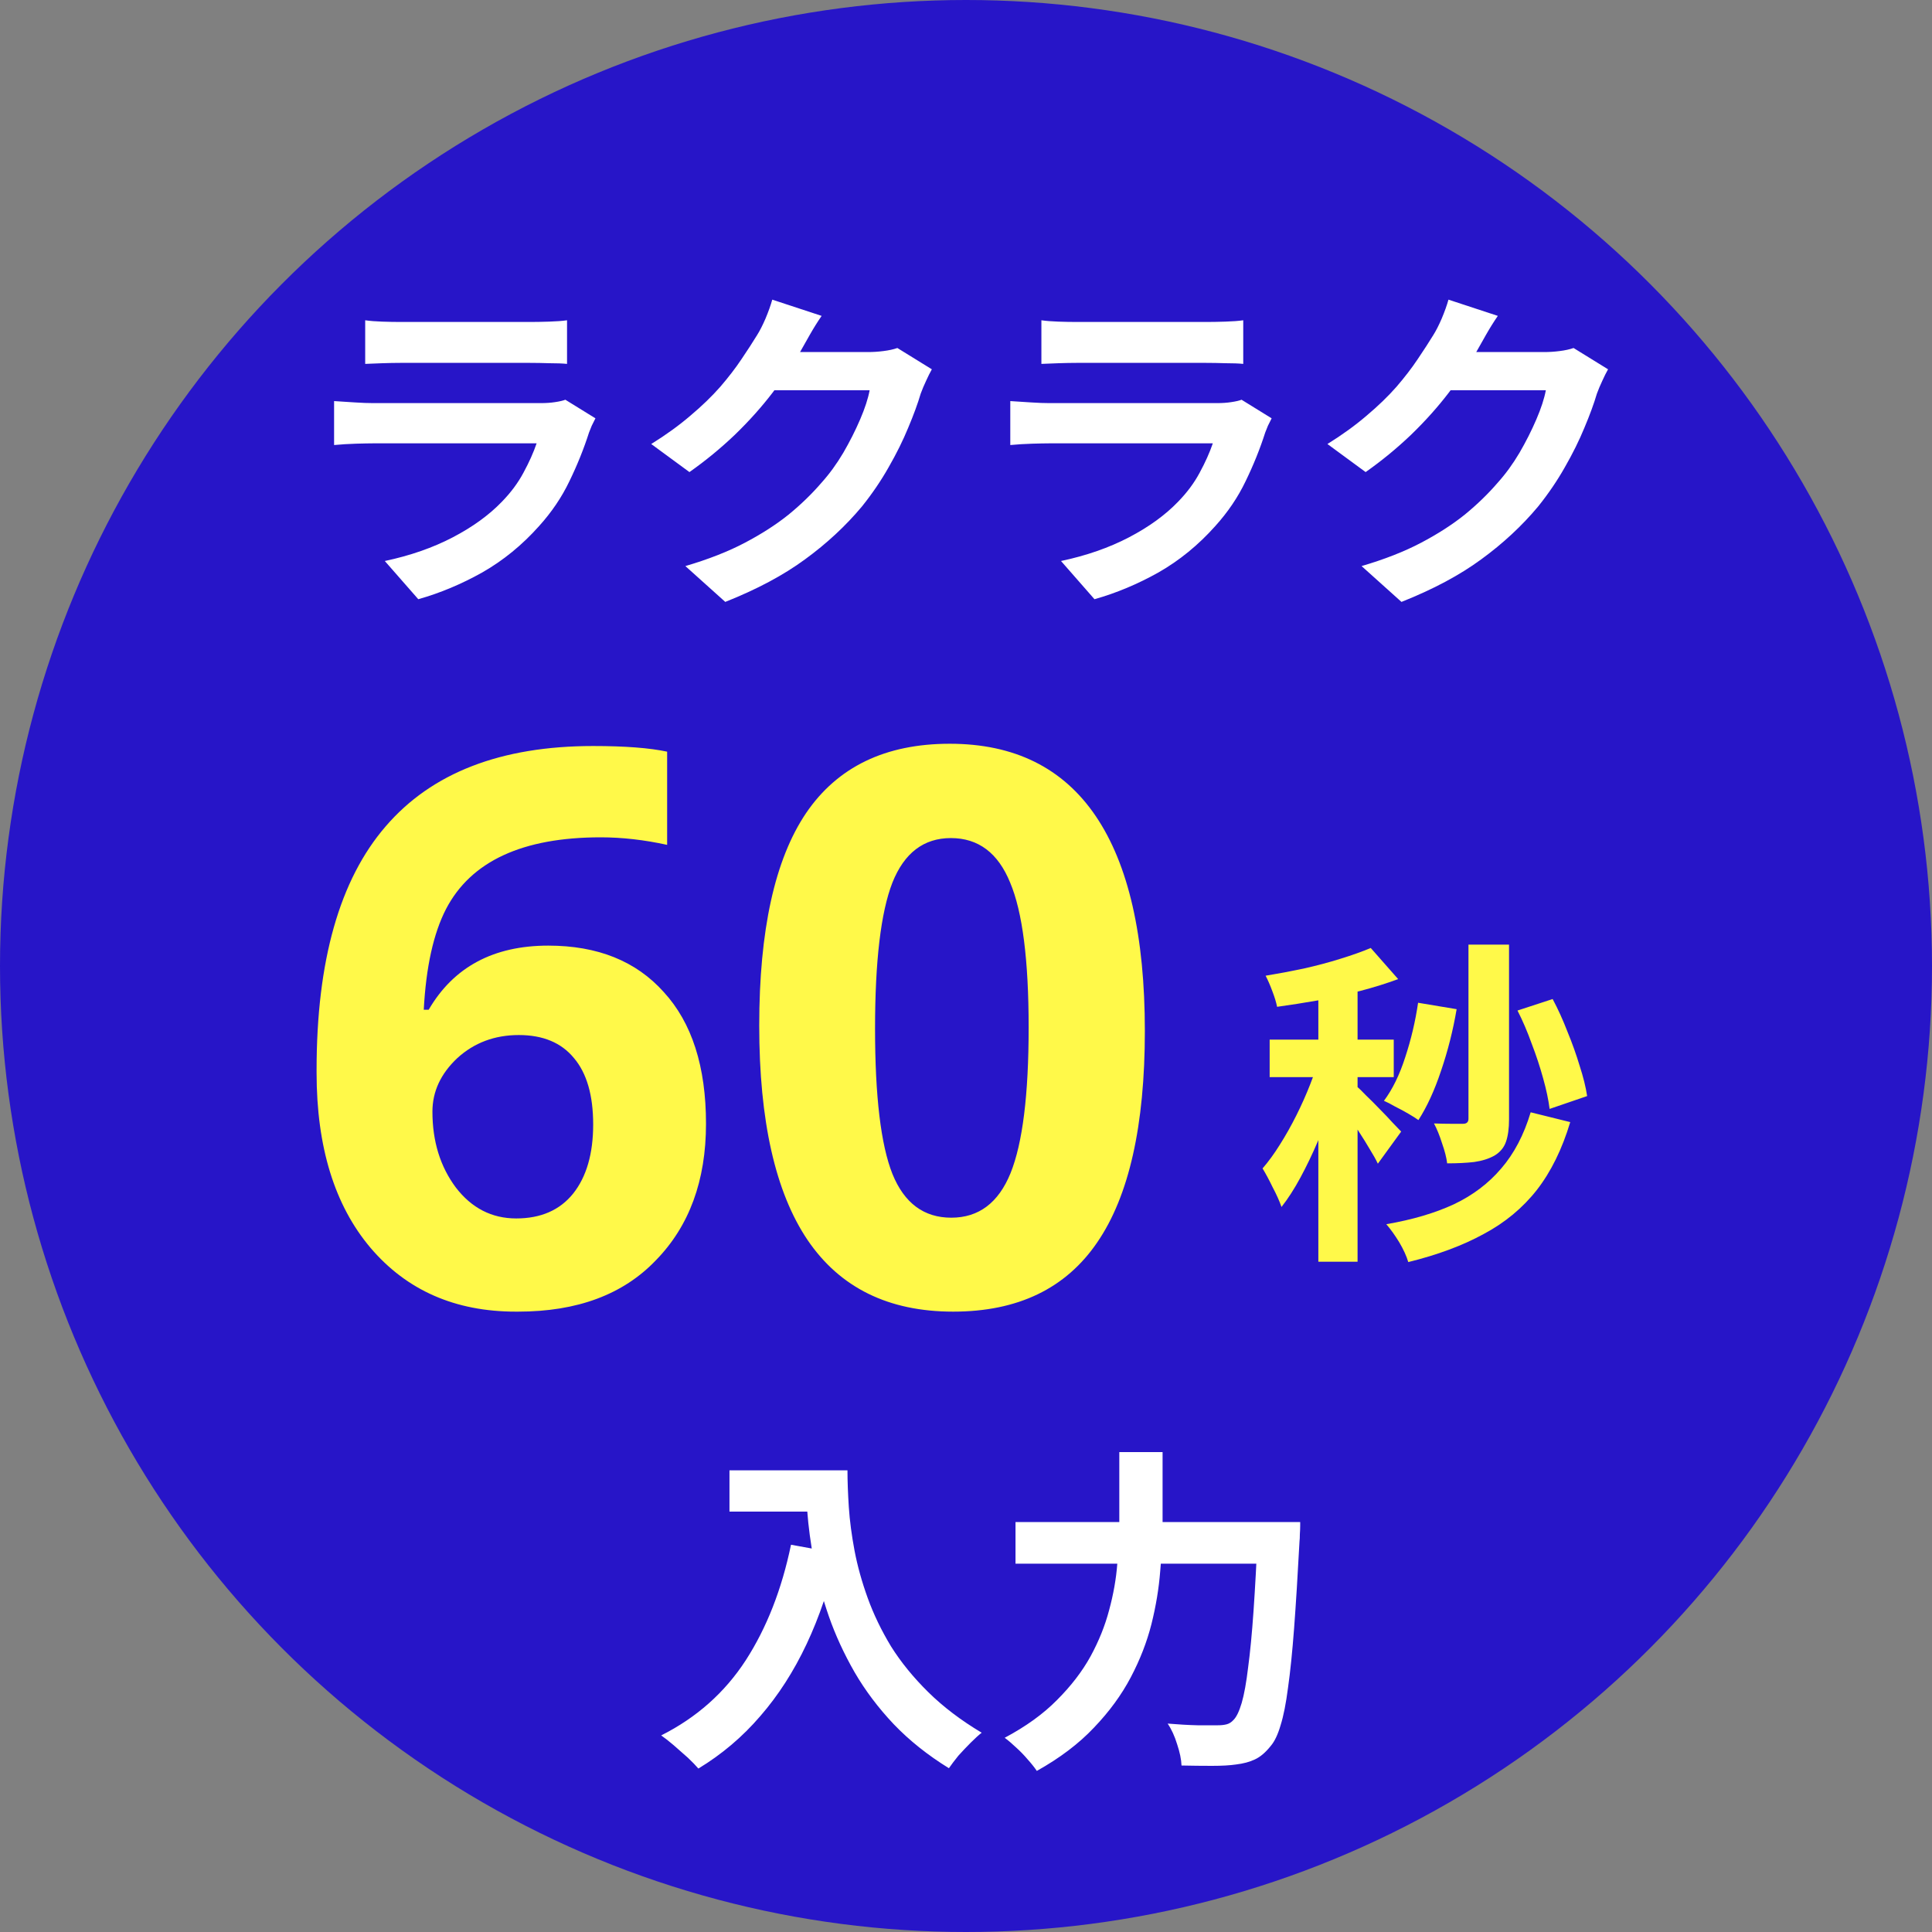<svg width="80" height="80" viewBox="0 0 80 80" fill="none" xmlns="http://www.w3.org/2000/svg">
<rect x="0" y="0" width="80" height="80" fill="#808080" stroke="none"/>
<circle cx="40" cy="40" r="40" fill="#2715C8"/>
<path d="M15.122 13.262C15.318 13.29 15.551 13.309 15.822 13.318C16.093 13.327 16.345 13.332 16.578 13.332C16.755 13.332 17.026 13.332 17.39 13.332C17.763 13.332 18.174 13.332 18.622 13.332C19.079 13.332 19.532 13.332 19.98 13.332C20.428 13.332 20.829 13.332 21.184 13.332C21.539 13.332 21.8 13.332 21.968 13.332C22.183 13.332 22.439 13.327 22.738 13.318C23.037 13.309 23.284 13.29 23.48 13.262V15.068C23.293 15.049 23.051 15.04 22.752 15.04C22.463 15.031 22.192 15.026 21.94 15.026C21.791 15.026 21.534 15.026 21.17 15.026C20.815 15.026 20.409 15.026 19.952 15.026C19.504 15.026 19.051 15.026 18.594 15.026C18.146 15.026 17.74 15.026 17.376 15.026C17.012 15.026 16.746 15.026 16.578 15.026C16.354 15.026 16.107 15.031 15.836 15.04C15.575 15.049 15.337 15.059 15.122 15.068V13.262ZM24.656 17.322C24.609 17.415 24.558 17.518 24.502 17.63C24.455 17.742 24.418 17.835 24.39 17.91C24.175 18.582 23.905 19.254 23.578 19.926C23.261 20.589 22.841 21.209 22.318 21.788C21.618 22.572 20.834 23.211 19.966 23.706C19.098 24.191 18.216 24.56 17.32 24.812L15.934 23.23C16.989 23.006 17.927 22.679 18.748 22.25C19.569 21.821 20.246 21.331 20.778 20.78C21.151 20.397 21.45 19.996 21.674 19.576C21.907 19.147 22.089 18.741 22.22 18.358C22.117 18.358 21.94 18.358 21.688 18.358C21.436 18.358 21.133 18.358 20.778 18.358C20.433 18.358 20.059 18.358 19.658 18.358C19.257 18.358 18.846 18.358 18.426 18.358C18.006 18.358 17.605 18.358 17.222 18.358C16.839 18.358 16.494 18.358 16.186 18.358C15.887 18.358 15.645 18.358 15.458 18.358C15.29 18.358 15.052 18.363 14.744 18.372C14.436 18.381 14.133 18.4 13.834 18.428V16.608C14.133 16.627 14.422 16.645 14.702 16.664C14.991 16.683 15.243 16.692 15.458 16.692C15.598 16.692 15.808 16.692 16.088 16.692C16.377 16.692 16.709 16.692 17.082 16.692C17.455 16.692 17.852 16.692 18.272 16.692C18.701 16.692 19.126 16.692 19.546 16.692C19.975 16.692 20.381 16.692 20.764 16.692C21.147 16.692 21.478 16.692 21.758 16.692C22.038 16.692 22.248 16.692 22.388 16.692C22.612 16.692 22.813 16.678 22.99 16.65C23.177 16.622 23.317 16.589 23.41 16.552L24.656 17.322ZM38.586 15.292C38.511 15.423 38.432 15.581 38.348 15.768C38.264 15.945 38.189 16.123 38.124 16.3C38.003 16.711 37.83 17.182 37.606 17.714C37.391 18.237 37.121 18.783 36.794 19.352C36.477 19.912 36.108 20.453 35.688 20.976C35.016 21.779 34.232 22.507 33.336 23.16C32.449 23.813 31.348 24.401 30.032 24.924L28.38 23.44C29.332 23.16 30.153 22.838 30.844 22.474C31.535 22.11 32.137 21.723 32.65 21.312C33.163 20.892 33.621 20.449 34.022 19.982C34.349 19.618 34.647 19.207 34.918 18.75C35.189 18.283 35.422 17.821 35.618 17.364C35.814 16.907 35.945 16.505 36.01 16.16H31.292L31.936 14.578C32.067 14.578 32.267 14.578 32.538 14.578C32.818 14.578 33.131 14.578 33.476 14.578C33.831 14.578 34.176 14.578 34.512 14.578C34.857 14.578 35.156 14.578 35.408 14.578C35.669 14.578 35.847 14.578 35.94 14.578C36.155 14.578 36.369 14.564 36.584 14.536C36.808 14.508 36.999 14.466 37.158 14.41L38.586 15.292ZM34.022 13.08C33.854 13.323 33.691 13.584 33.532 13.864C33.373 14.144 33.252 14.359 33.168 14.508C32.851 15.068 32.459 15.651 31.992 16.258C31.535 16.855 31.012 17.439 30.424 18.008C29.836 18.568 29.211 19.081 28.548 19.548L26.966 18.386C27.582 18.003 28.123 17.611 28.59 17.21C29.066 16.809 29.477 16.412 29.822 16.02C30.167 15.619 30.461 15.236 30.704 14.872C30.956 14.499 31.171 14.167 31.348 13.878C31.46 13.701 31.577 13.472 31.698 13.192C31.819 12.903 31.913 12.641 31.978 12.408L34.022 13.08ZM43.122 13.262C43.318 13.29 43.551 13.309 43.822 13.318C44.093 13.327 44.345 13.332 44.578 13.332C44.755 13.332 45.026 13.332 45.39 13.332C45.763 13.332 46.174 13.332 46.622 13.332C47.079 13.332 47.532 13.332 47.98 13.332C48.428 13.332 48.829 13.332 49.184 13.332C49.539 13.332 49.8 13.332 49.968 13.332C50.183 13.332 50.439 13.327 50.738 13.318C51.037 13.309 51.284 13.29 51.48 13.262V15.068C51.293 15.049 51.051 15.04 50.752 15.04C50.463 15.031 50.192 15.026 49.94 15.026C49.791 15.026 49.534 15.026 49.17 15.026C48.815 15.026 48.409 15.026 47.952 15.026C47.504 15.026 47.051 15.026 46.594 15.026C46.146 15.026 45.74 15.026 45.376 15.026C45.012 15.026 44.746 15.026 44.578 15.026C44.354 15.026 44.107 15.031 43.836 15.04C43.575 15.049 43.337 15.059 43.122 15.068V13.262ZM52.656 17.322C52.609 17.415 52.558 17.518 52.502 17.63C52.455 17.742 52.418 17.835 52.39 17.91C52.175 18.582 51.905 19.254 51.578 19.926C51.261 20.589 50.841 21.209 50.318 21.788C49.618 22.572 48.834 23.211 47.966 23.706C47.098 24.191 46.216 24.56 45.32 24.812L43.934 23.23C44.989 23.006 45.927 22.679 46.748 22.25C47.569 21.821 48.246 21.331 48.778 20.78C49.151 20.397 49.45 19.996 49.674 19.576C49.907 19.147 50.089 18.741 50.22 18.358C50.117 18.358 49.94 18.358 49.688 18.358C49.436 18.358 49.133 18.358 48.778 18.358C48.433 18.358 48.059 18.358 47.658 18.358C47.257 18.358 46.846 18.358 46.426 18.358C46.006 18.358 45.605 18.358 45.222 18.358C44.839 18.358 44.494 18.358 44.186 18.358C43.887 18.358 43.645 18.358 43.458 18.358C43.29 18.358 43.052 18.363 42.744 18.372C42.436 18.381 42.133 18.4 41.834 18.428V16.608C42.133 16.627 42.422 16.645 42.702 16.664C42.991 16.683 43.243 16.692 43.458 16.692C43.598 16.692 43.808 16.692 44.088 16.692C44.377 16.692 44.709 16.692 45.082 16.692C45.455 16.692 45.852 16.692 46.272 16.692C46.701 16.692 47.126 16.692 47.546 16.692C47.975 16.692 48.381 16.692 48.764 16.692C49.147 16.692 49.478 16.692 49.758 16.692C50.038 16.692 50.248 16.692 50.388 16.692C50.612 16.692 50.813 16.678 50.99 16.65C51.177 16.622 51.317 16.589 51.41 16.552L52.656 17.322ZM66.586 15.292C66.511 15.423 66.432 15.581 66.348 15.768C66.264 15.945 66.189 16.123 66.124 16.3C66.003 16.711 65.83 17.182 65.606 17.714C65.391 18.237 65.121 18.783 64.794 19.352C64.477 19.912 64.108 20.453 63.688 20.976C63.016 21.779 62.232 22.507 61.336 23.16C60.449 23.813 59.348 24.401 58.032 24.924L56.38 23.44C57.332 23.16 58.153 22.838 58.844 22.474C59.535 22.11 60.137 21.723 60.65 21.312C61.163 20.892 61.621 20.449 62.022 19.982C62.349 19.618 62.647 19.207 62.918 18.75C63.189 18.283 63.422 17.821 63.618 17.364C63.814 16.907 63.945 16.505 64.01 16.16H59.292L59.936 14.578C60.067 14.578 60.267 14.578 60.538 14.578C60.818 14.578 61.131 14.578 61.476 14.578C61.831 14.578 62.176 14.578 62.512 14.578C62.857 14.578 63.156 14.578 63.408 14.578C63.669 14.578 63.847 14.578 63.94 14.578C64.155 14.578 64.369 14.564 64.584 14.536C64.808 14.508 64.999 14.466 65.158 14.41L66.586 15.292ZM62.022 13.08C61.854 13.323 61.691 13.584 61.532 13.864C61.373 14.144 61.252 14.359 61.168 14.508C60.851 15.068 60.459 15.651 59.992 16.258C59.535 16.855 59.012 17.439 58.424 18.008C57.836 18.568 57.211 19.081 56.548 19.548L54.966 18.386C55.582 18.003 56.123 17.611 56.59 17.21C57.066 16.809 57.477 16.412 57.822 16.02C58.167 15.619 58.461 15.236 58.704 14.872C58.956 14.499 59.171 14.167 59.348 13.878C59.46 13.701 59.577 13.472 59.698 13.192C59.819 12.903 59.913 12.641 59.978 12.408L62.022 13.08Z" fill="white"/>
<path d="M30.206 60.884H34.182V62.592H30.206V60.884ZM33.356 60.884H35.092C35.092 61.332 35.111 61.841 35.148 62.41C35.185 62.97 35.265 63.572 35.386 64.216C35.507 64.851 35.689 65.504 35.932 66.176C36.175 66.848 36.497 67.515 36.898 68.178C37.309 68.831 37.822 69.461 38.438 70.068C39.054 70.675 39.791 71.235 40.65 71.748C40.529 71.841 40.379 71.977 40.202 72.154C40.025 72.331 39.852 72.513 39.684 72.7C39.525 72.896 39.395 73.069 39.292 73.218C38.415 72.677 37.654 72.07 37.01 71.398C36.366 70.717 35.825 69.998 35.386 69.242C34.947 68.477 34.593 67.707 34.322 66.932C34.051 66.148 33.846 65.387 33.706 64.65C33.566 63.903 33.473 63.208 33.426 62.564C33.379 61.92 33.356 61.36 33.356 60.884ZM32.754 63.964L34.672 64.314C34.355 65.695 33.93 66.951 33.398 68.08C32.866 69.209 32.227 70.203 31.48 71.062C30.743 71.921 29.889 72.644 28.918 73.232C28.815 73.111 28.671 72.961 28.484 72.784C28.297 72.616 28.101 72.443 27.896 72.266C27.7 72.098 27.527 71.963 27.378 71.86C28.843 71.123 30.01 70.087 30.878 68.752C31.746 67.408 32.371 65.812 32.754 63.964ZM42.05 63.026H52.788V64.748H42.05V63.026ZM52.088 63.026H53.838C53.838 63.026 53.838 63.077 53.838 63.18C53.838 63.283 53.833 63.399 53.824 63.53C53.824 63.651 53.819 63.749 53.81 63.824C53.735 65.224 53.661 66.423 53.586 67.422C53.511 68.411 53.427 69.233 53.334 69.886C53.25 70.539 53.147 71.057 53.026 71.44C52.914 71.823 52.779 72.107 52.62 72.294C52.405 72.565 52.186 72.751 51.962 72.854C51.747 72.957 51.486 73.027 51.178 73.064C50.926 73.101 50.595 73.12 50.184 73.12C49.773 73.12 49.353 73.115 48.924 73.106C48.915 72.854 48.854 72.56 48.742 72.224C48.639 71.888 48.509 71.603 48.35 71.37C48.798 71.407 49.209 71.431 49.582 71.44C49.965 71.44 50.249 71.44 50.436 71.44C50.576 71.44 50.697 71.426 50.8 71.398C50.903 71.37 50.996 71.309 51.08 71.216C51.201 71.095 51.313 70.861 51.416 70.516C51.519 70.161 51.607 69.671 51.682 69.046C51.766 68.421 51.841 67.641 51.906 66.708C51.971 65.765 52.032 64.65 52.088 63.362V63.026ZM46.348 60.128H48.14V63.026C48.14 63.661 48.107 64.337 48.042 65.056C47.986 65.775 47.865 66.507 47.678 67.254C47.491 67.991 47.207 68.724 46.824 69.452C46.441 70.18 45.933 70.875 45.298 71.538C44.673 72.201 43.884 72.798 42.932 73.33C42.839 73.19 42.713 73.031 42.554 72.854C42.405 72.677 42.241 72.509 42.064 72.35C41.896 72.191 41.742 72.061 41.602 71.958C42.479 71.491 43.203 70.969 43.772 70.39C44.351 69.811 44.813 69.209 45.158 68.584C45.503 67.949 45.76 67.31 45.928 66.666C46.105 66.013 46.217 65.378 46.264 64.762C46.32 64.137 46.348 63.558 46.348 63.026V60.128Z" fill="white"/>
<path d="M22.703 39.156C24.745 39.156 26.338 39.797 27.484 41.078C28.651 42.349 29.234 44.167 29.234 46.531C29.234 48.885 28.542 50.771 27.156 52.188C25.802 53.604 23.901 54.312 21.453 54.312C21.422 54.312 21.391 54.312 21.359 54.312C18.849 54.312 16.844 53.432 15.344 51.672C13.854 49.911 13.109 47.495 13.109 44.422C13.109 44.38 13.109 44.339 13.109 44.297C13.109 39.786 14.062 36.427 15.969 34.219C17.875 32 20.74 30.891 24.562 30.891C25.875 30.891 26.896 30.969 27.625 31.125V34.984C26.677 34.776 25.76 34.672 24.875 34.672C21.635 34.672 19.5 35.661 18.469 37.641C17.948 38.651 17.641 40.042 17.547 41.812H17.75C18.781 40.042 20.432 39.156 22.703 39.156ZM24.562 46.562C24.562 45.354 24.297 44.438 23.766 43.812C23.245 43.177 22.484 42.859 21.484 42.859C20.484 42.859 19.635 43.177 18.938 43.812C18.25 44.458 17.906 45.198 17.906 46.031C17.906 47.26 18.229 48.307 18.875 49.172C19.531 50.026 20.365 50.453 21.375 50.453C22.396 50.453 23.182 50.109 23.734 49.422C24.287 48.724 24.562 47.771 24.562 46.562ZM31.438 42.469C31.438 38.521 32.083 35.589 33.375 33.672C34.677 31.755 36.661 30.797 39.328 30.797C42.005 30.797 44.021 31.797 45.375 33.797C46.729 35.797 47.406 38.76 47.406 42.688C47.406 46.604 46.75 49.521 45.438 51.438C44.135 53.354 42.146 54.312 39.469 54.312C36.792 54.312 34.781 53.323 33.438 51.344C32.104 49.365 31.438 46.406 31.438 42.469ZM41.828 36.547C41.328 35.318 40.51 34.703 39.375 34.703C38.25 34.703 37.443 35.318 36.953 36.547C36.474 37.776 36.234 39.792 36.234 42.594C36.234 45.396 36.474 47.401 36.953 48.609C37.443 49.818 38.255 50.422 39.391 50.422C40.526 50.422 41.344 49.807 41.844 48.578C42.344 47.339 42.594 45.328 42.594 42.547C42.594 39.755 42.339 37.755 41.828 36.547Z" fill="#FFF949"/>
<path d="M60.806 39.114H62.486V46.352C62.486 46.725 62.444 47.033 62.36 47.276C62.276 47.519 62.117 47.71 61.884 47.85C61.651 47.981 61.371 48.069 61.044 48.116C60.727 48.153 60.353 48.172 59.924 48.172C59.896 47.939 59.826 47.663 59.714 47.346C59.611 47.019 59.499 46.744 59.378 46.52C59.639 46.529 59.882 46.534 60.106 46.534C60.339 46.534 60.498 46.534 60.582 46.534C60.731 46.534 60.806 46.464 60.806 46.324V39.114ZM58.72 41.522L60.316 41.788C60.167 42.665 59.952 43.515 59.672 44.336C59.401 45.148 59.089 45.829 58.734 46.38C58.631 46.305 58.491 46.217 58.314 46.114C58.137 46.011 57.955 45.913 57.768 45.82C57.591 45.717 57.437 45.638 57.306 45.582C57.661 45.106 57.955 44.504 58.188 43.776C58.431 43.039 58.608 42.287 58.72 41.522ZM62.836 41.844L64.292 41.368C64.516 41.788 64.721 42.241 64.908 42.726C65.104 43.202 65.272 43.673 65.412 44.14C65.561 44.597 65.664 45.013 65.72 45.386L64.166 45.918C64.119 45.545 64.031 45.125 63.9 44.658C63.769 44.182 63.611 43.701 63.424 43.216C63.247 42.721 63.051 42.264 62.836 41.844ZM63.382 46.058L65.02 46.464C64.684 47.584 64.222 48.522 63.634 49.278C63.046 50.025 62.313 50.631 61.436 51.098C60.568 51.574 59.527 51.961 58.314 52.26C58.239 52.008 58.113 51.733 57.936 51.434C57.759 51.145 57.581 50.897 57.404 50.692C58.487 50.505 59.42 50.23 60.204 49.866C60.988 49.493 61.641 48.998 62.164 48.382C62.696 47.766 63.102 46.991 63.382 46.058ZM54.59 40.416H56.214V52.246H54.59V40.416ZM52.574 43.048H57.712V44.602H52.574V43.048ZM54.674 43.678L55.654 44.098C55.523 44.602 55.365 45.125 55.178 45.666C54.991 46.207 54.786 46.744 54.562 47.276C54.338 47.799 54.1 48.293 53.848 48.76C53.596 49.227 53.335 49.633 53.064 49.978C52.98 49.735 52.859 49.465 52.7 49.166C52.551 48.858 52.411 48.597 52.28 48.382C52.523 48.102 52.761 47.775 52.994 47.402C53.237 47.019 53.465 46.613 53.68 46.184C53.895 45.755 54.086 45.325 54.254 44.896C54.422 44.467 54.562 44.061 54.674 43.678ZM56.76 39.254L57.894 40.542C57.418 40.719 56.895 40.883 56.326 41.032C55.757 41.181 55.173 41.312 54.576 41.424C53.988 41.527 53.423 41.615 52.882 41.69C52.845 41.503 52.779 41.289 52.686 41.046C52.593 40.794 52.499 40.579 52.406 40.402C52.919 40.318 53.442 40.22 53.974 40.108C54.515 39.987 55.024 39.851 55.5 39.702C55.985 39.553 56.405 39.403 56.76 39.254ZM56.186 44.994C56.27 45.059 56.396 45.181 56.564 45.358C56.741 45.526 56.928 45.713 57.124 45.918C57.329 46.123 57.511 46.315 57.67 46.492C57.829 46.66 57.945 46.781 58.02 46.856L57.054 48.186C56.97 48.009 56.858 47.808 56.718 47.584C56.587 47.36 56.443 47.127 56.284 46.884C56.135 46.641 55.985 46.413 55.836 46.198C55.687 45.974 55.556 45.792 55.444 45.652L56.186 44.994Z" fill="#FFF949"/>
</svg>
